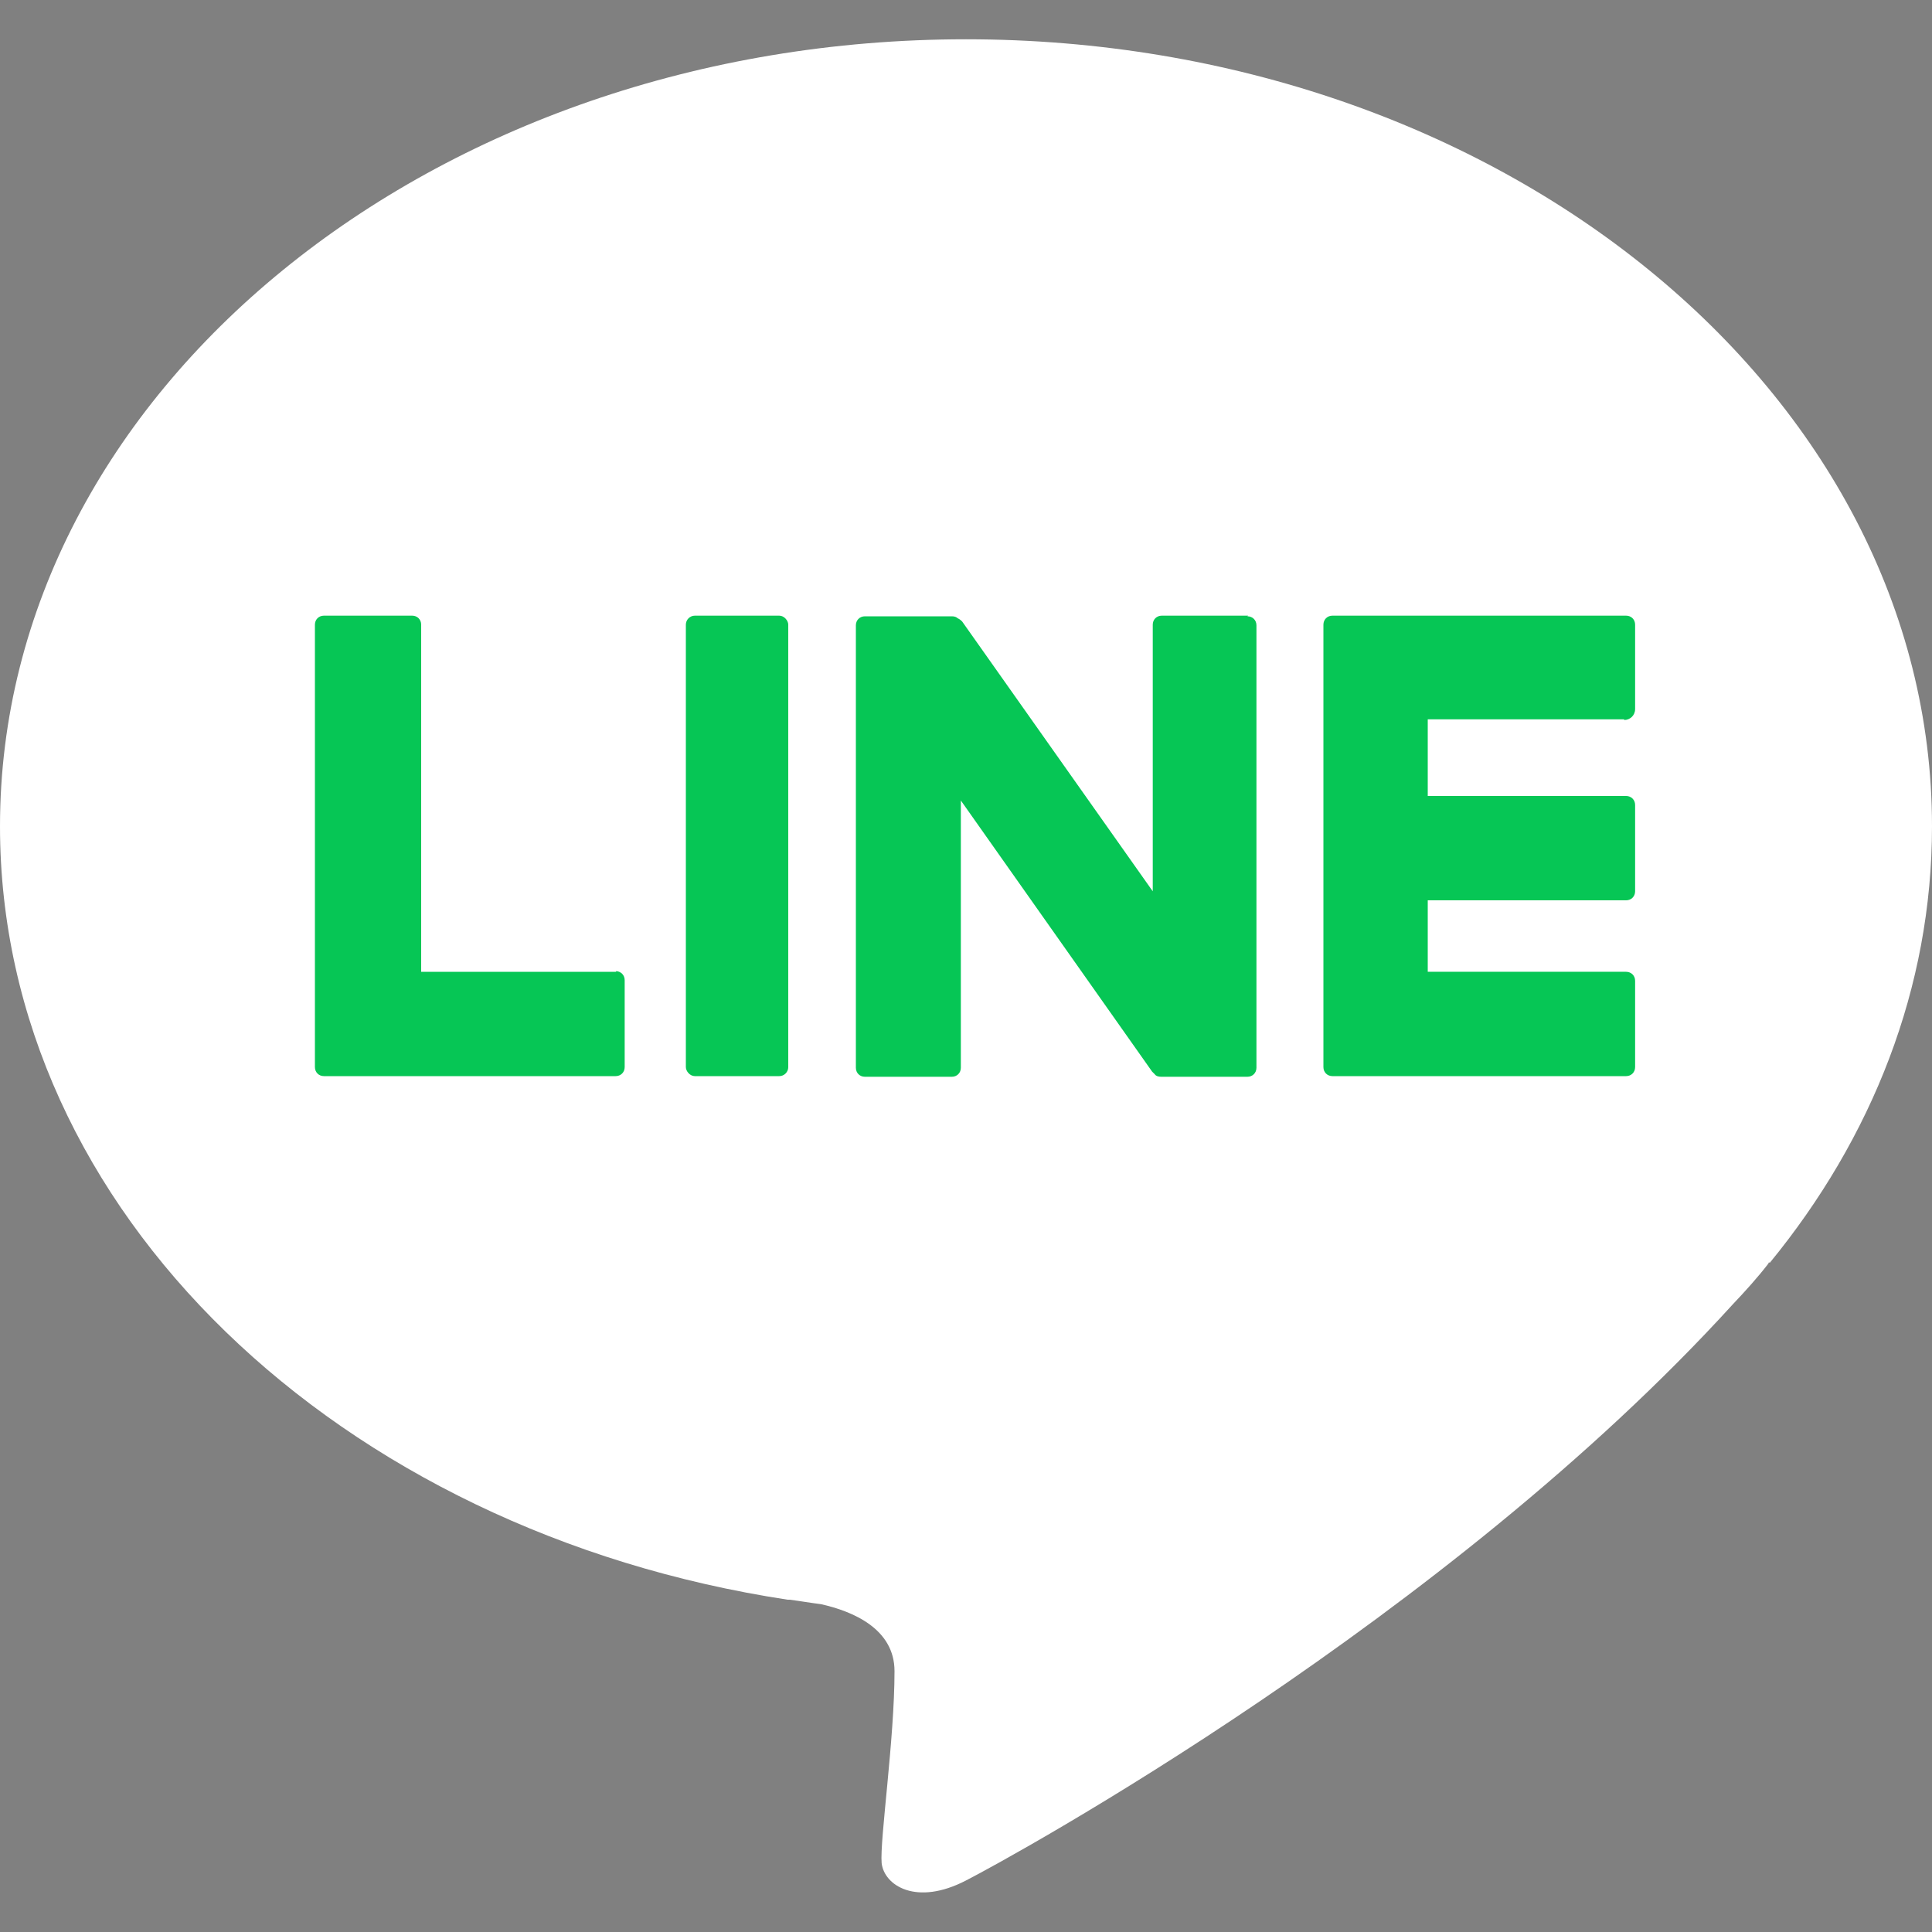 <?xml version="1.0" encoding="UTF-8"?>
<svg id="_レイヤー_2" data-name="レイヤー 2" xmlns="http://www.w3.org/2000/svg" version="1.1" viewBox="0 0 30 30">
  <rect x="0" y="0" width="30" height="30" fill="#808080" stroke="none"/>
  <defs>
    <style>
      .cls-1 {
        fill: #06c655;
      }

      .cls-1, .cls-2, .cls-3, .cls-4, .cls-5, .cls-6, .cls-7, .cls-8, .cls-9, .cls-10, .cls-11, .cls-12 {
        stroke-width: 0px;
      }

      .cls-2 {
        fill: #b7892c;
      }

      .cls-3 {
        fill: #b7b7b7;
      }

      .cls-4 {
        fill: #10518c;
      }

      .cls-5 {
        fill: #f4b562;
      }

      .cls-6 {
        fill: #e2ac34;
      }

      .cls-7 {
        fill: #ce4545;
      }

      .cls-8 {
        fill: #499bbf;
      }

      .cls-13 {
        stroke: #000;
        stroke-width: 1.09px;
      }

      .cls-13, .cls-14 {
        fill: none;
        stroke-miterlimit: 10;
      }

      .cls-9 {
        fill: #42ad51;
      }

      .cls-14 {
        stroke: #333;
        stroke-linecap: round;
        stroke-width: 1.22px;
      }

      .cls-10 {
        fill: #ffdf85;
      }

      .cls-11 {
        fill: #333;
      }

      .cls-12 {
        fill: #fff;
      }
    </style>
  </defs>
  <g>
    <circle class="cls-12" cx="78.94" cy="-.75" r="10.74"/>
    <circle class="cls-7" cx="79.31" cy="-5.02" r="3.68"/>
    <path class="cls-7" d="M84.36.86c-1.67-1.9-2.4-1.9-2.4-1.9,0,0-.84.82-2.65.78-1.81.04-2.65-.78-2.65-.78,0,0-.73,0-2.4,1.9s-1.49,3.31-1.49,3.31h13.06s.18-1.41-1.49-3.31Z"/>
    <path class="cls-8" d="M96.41,8.57l-6.44-4.79c.75-1.58,1.19-3.33,1.19-5.19,0-6.67-5.4-12.07-12.07-12.07s-12.07,5.4-12.07,12.07,5.4,12.07,12.07,12.07c3.15,0,6-1.21,8.15-3.19l6.43,4.78c.79.59,2.04.24,2.8-.78.76-1.02.73-2.32-.06-2.9ZM79.09,8.31c-5.37,0-9.72-4.35-9.72-9.72s4.35-9.72,9.72-9.72,9.72,4.35,9.72,9.72-4.35,9.72-9.72,9.72Z"/>
  </g>
  <path class="cls-12" d="M-338.31-61.91l-4.55-3.38c.53-1.11.84-2.35.84-3.67,0-4.71-3.81-8.52-8.52-8.52s-8.52,3.81-8.52,8.52,3.81,8.52,8.52,8.52c2.22,0,4.24-.86,5.75-2.25l4.54,3.38c.56.41,1.44.17,1.97-.55.53-.72.52-1.63-.04-2.05ZM-350.54-62.09c-3.79,0-6.86-3.07-6.86-6.86s3.07-6.86,6.86-6.86,6.86,3.07,6.86,6.86-3.07,6.86-6.86,6.86Z"/>
  <path class="cls-13" d="M-308.68-140.98"/>
  <path class="cls-13" d="M-332.27-140.98"/>
  <g>
    <path class="cls-10" d="M82.02,42.19v4s-.45.1-2.4-2.42-6.28-8.02-6.58-8.53-.34-.97-.34-2.38-.03-12.86,0-14.37,1.41-2.22,2.25-2.18,1.38.12,1.91.67,5.15,6.38,5.15,6.38v18.84Z"/>
    <path class="cls-9" d="M82.02,42.19v4s.45.1,2.4-2.42c1.95-2.52,6.28-8.02,6.58-8.53s.34-.97.34-2.38c0-1.41.03-12.86,0-14.37s-1.41-2.22-2.25-2.18-1.38.12-1.91.67-5.15,6.38-5.15,6.38v18.84Z"/>
  </g>
  <g>
    <circle class="cls-7" cx="45.89" cy="18.51" r="1.89"/>
    <polygon class="cls-7" points="45.69 16.11 47.59 16.62 48.09 11.19 45.69 16.11"/>
    <path class="cls-9" d="M47.44,5.5v-1.78h3.5V.29h-10.11v3.44h3.97v1.88c-.94.14-1.84.37-2.7.7l.18,4.45c1.24-.77,2.7-1.23,4.27-1.23,4.51,0,8.16,3.66,8.16,8.16s-3.66,8.16-8.16,8.16-8.16-3.66-8.16-8.16c0-1.3.32-2.51.86-3.59l.98.61-.07-2.05-.18-5.23v-.05s-6.42,3.15-6.42,3.15l2.24,1.4c-.92,1.72-1.47,3.67-1.47,5.75,0,6.75,5.47,12.22,12.22,12.22s12.22-5.47,12.22-12.22-5-11.72-11.34-12.18Z"/>
  </g>
  <g>
    <path class="cls-8" d="M-54.54-.94v-1.14c.52-.38.86-.98.86-1.67,0-1.14-.93-2.07-2.07-2.07s-2.07.93-2.07,2.07c0,.62.28,1.17.72,1.55V-.94h-8.67v24.3h19.81V-.94h-8.57Z"/>
    <rect class="cls-10" x="-63.53" y="1.85" width="15.31" height="18.38"/>
    <circle class="cls-4" cx="-55.75" cy="-3.74" r=".54"/>
    <g>
      <path class="cls-11" d="M-49.82,6.73h-12.1c-.37,0-.67-.3-.67-.67s.3-.67.67-.67h12.1c.37,0,.67.3.67.67s-.3.67-.67.67Z"/>
      <path class="cls-11" d="M-49.82,9.52h-12.1c-.37,0-.67-.3-.67-.67s.3-.67.67-.67h12.1c.37,0,.67.3.67.67s-.3.67-.67.67Z"/>
      <path class="cls-11" d="M-49.82,12.31h-12.1c-.37,0-.67-.3-.67-.67s.3-.67.67-.67h12.1c.37,0,.67.3.67.67s-.3.67-.67.67Z"/>
      <path class="cls-11" d="M-49.82,15.1h-12.1c-.37,0-.67-.3-.67-.67s.3-.67.67-.67h12.1c.37,0,.67.3.67.67s-.3.67-.67.67Z"/>
      <path class="cls-11" d="M-49.82,17.82h-12.1c-.37,0-.67-.3-.67-.67s.3-.67.67-.67h12.1c.37,0,.67.3.67.67s-.3.67-.67.67Z"/>
    </g>
    <g>
      <rect class="cls-8" x="-48.44" y="6.86" width="12.23" height="4.69" transform="translate(-5.89 -14.22) rotate(-20.47)"/>
      <polygon class="cls-8" points="-51.85 12.77 -50.99 12.93 -51.31 12.07 -51.85 12.77"/>
      <polygon class="cls-5" points="-49.06 9.22 -51.31 12.07 -50.99 12.93 -47.42 13.62 -49.06 9.22"/>
    </g>
  </g>
  <g>
    <rect class="cls-10" x="-31.54" y="-3.58" width="21.2" height="15.65" rx="3.09" ry="3.09"/>
    <g>
      <path class="cls-14" d="M-27.75.14h13.64"/>
      <path class="cls-14" d="M-27.75,2.82h13.64"/>
      <path class="cls-14" d="M-27.75,5.77h13.64"/>
      <path class="cls-14" d="M-27.75,8.35h13.64"/>
    </g>
    <g>
      <circle class="cls-6" cx="-7.56" cy="2.28" r="5.52"/>
      <circle class="cls-2" cx="-7.56" cy="2.28" r="4.07"/>
      <g>
        <polygon class="cls-7" points="-7.28 9.09 -3.68 7.95 -1.73 13.45 -4.11 12.9 -5.23 15 -7.28 9.09"/>
        <polygon class="cls-7" points="-7.83 9.09 -11.44 7.95 -13.39 13.45 -11.01 12.9 -9.88 15 -7.83 9.09"/>
      </g>
    </g>
  </g>
  <g>
    <circle class="cls-7" cx="-4.43" cy="-24.66" r="7.87"/>
    <path class="cls-10" d="M-3.82-29.46l.69,2.11c.19.57.72.96,1.32.96H.41c.62,0,.88.79.38,1.16l-1.8,1.3c-.49.35-.69.98-.5,1.55l.69,2.11c.19.59-.48,1.08-.98.71l-1.8-1.3c-.49-.35-1.15-.35-1.63,0l-1.8,1.3c-.5.36-1.17-.13-.98-.71l.69-2.11c.19-.57-.02-1.2-.5-1.55l-1.8-1.3c-.5-.36-.24-1.16.38-1.16h2.22c.6,0,1.14-.39,1.32-.96l.69-2.11c.19-.59,1.02-.59,1.22,0Z"/>
  </g>
  <g>
    <rect class="cls-3" x="41.86" y="-10.52" width="9.59" height="2.43"/>
    <rect class="cls-3" x="50.65" y="-17.2" width="2.66" height="6" transform="translate(9.75 19.27) rotate(-23.11)"/>
    <path class="cls-10" d="M52.76-24.47h-2.09v-3.59c0-.59.07-1.33.63-1.89.82-.82,2.08-.82,5.23-.81h.71v2.09h-.71c-1.84,0-3.42,0-3.75.2.01,0-.02.12-.02.41v3.59Z"/>
    <polygon class="cls-8" points="33.56 -25.87 56.91 -25.87 53.11 -13.27 37.33 -13.27 33.56 -25.87"/>
    <rect class="cls-7" x="56.31" y="-31.33" width="7.25" height="3.45" rx="-12.21" ry="-12.21"/>
    <path class="cls-11" d="M39.91-12.58c-1.72,0-3.11,1.39-3.11,3.11s1.39,3.11,3.11,3.11,3.11-1.39,3.11-3.11-1.39-3.11-3.11-3.11ZM39.91-8.42c-.58,0-1.05-.47-1.05-1.05s.47-1.05,1.05-1.05,1.05.47,1.05,1.05-.47,1.05-1.05,1.05Z"/>
    <path class="cls-11" d="M53.71-12.58c-1.72,0-3.11,1.39-3.11,3.11s1.39,3.11,3.11,3.11,3.11-1.39,3.11-3.11-1.39-3.11-3.11-3.11ZM53.71-8.42c-.58,0-1.05-.47-1.05-1.05s.47-1.05,1.05-1.05,1.05.47,1.05,1.05-.47,1.05-1.05,1.05Z"/>
  </g>
  <g>
    <rect class="cls-9" x="-25.49" y="16.25" width="8.64" height="30"/>
    <circle class="cls-9" cx="-21.17" cy="31.25" r="10.56"/>
    <circle class="cls-12" cx="-21.17" cy="31.25" r="7.98"/>
    <circle class="cls-11" cx="-21.17" cy="31.25" r=".35"/>
    <path class="cls-7" d="M-20.23,31.2c-.13,0-.25-.05-.35-.14-.2-.19-.2-.51,0-.71l4.1-4.19c.19-.2.51-.2.71,0,.2.19.2.51,0,.71l-4.1,4.19c-.1.1-.23.15-.36.15Z"/>
    <path class="cls-7" d="M-22.29,31.5s-.08,0-.12-.02l-3.19-.79c-.27-.07-.43-.34-.37-.61.07-.27.33-.44.61-.37l3.19.79c.27.07.43.34.37.61-.06.23-.26.38-.49.38Z"/>
  </g>
  <g>
    <path class="cls-12" d="M27.48,19.61h0c1.59-1.94,2.52-4.27,2.52-6.78C30,6.09,23.28.61,15,.61S0,6.09,0,12.83c0,5.98,5.27,10.95,12.23,12.01h0s.01,0,.03,0c.16.02.33.05.49.07.49.11,1.14.38,1.14,1.04,0,1.06-.23,2.62-.2,2.98.04.35.54.67,1.31.27.74-.38,7.46-4.06,11.91-8.95.19-.2.38-.41.55-.63,0,0,0-.01.01-.02Z"/>
    <rect class="cls-1" x="10.65" y="9.56" width="1.59" height="7.15" rx=".14" ry=".14"/>
    <path class="cls-1" d="M19.38,9.56h-1.34c-.08,0-.14.06-.14.14v4.14l-2.96-4.19s-.04-.04-.07-.05c-.02-.02-.05-.03-.09-.03h-1.35c-.08,0-.14.06-.14.14v6.87c0,.08.06.14.14.14h1.35c.08,0,.14-.06.14-.14v-4.15l2.97,4.21s.03.03.04.04c.02.03.06.04.1.04h1.34c.08,0,.14-.06.14-.14v-6.87c0-.08-.06-.14-.14-.14Z"/>
    <g>
      <path class="cls-1" d="M9.57,15.09h-3.03v-5.39c0-.08-.06-.14-.14-.14h-1.37c-.08,0-.14.06-.14.14v6.87c0,.08.06.14.14.14h4.53c.08,0,.14-.06.14-.14v-1.35c0-.08-.06-.14-.14-.14Z"/>
      <path class="cls-1" d="M25.22,11.18c.09,0,.17-.07.17-.17v-1.31c0-.08-.06-.14-.14-.14h-4.56c-.08,0-.14.06-.14.14v6.87c0,.08.06.14.14.14h4.56c.08,0,.14-.06.14-.14v-1.34c0-.08-.06-.14-.14-.14h-3.08v-1.11h3.08c.08,0,.14-.06.14-.14v-1.34c0-.08-.06-.14-.14-.14h-3.08v-1.19h3.05Z"/>
    </g>
  </g>
  <g>
    <rect class="cls-12" x="15.61" y="-27.46" width="15.98" height="12.62" rx="-1.11" ry="-1.11"/>
    <path class="cls-12" d="M8.54-11.23c-1.41,0-2.56,1.15-2.56,2.56s1.15,2.56,2.56,2.56,2.56-1.15,2.56-2.56-1.15-2.56-2.56-2.56ZM8.54-7.74c-.51,0-.93-.41-.93-.93s.41-.93.93-.93.93.41.93.93-.41.93-.93.93Z"/>
    <path class="cls-12" d="M24.59-11.26c-1.41,0-2.56,1.15-2.56,2.56s1.15,2.56,2.56,2.56,2.56-1.15,2.56-2.56-1.15-2.56-2.56-2.56ZM24.59-7.77c-.51,0-.93-.41-.93-.93s.41-.93.93-.93.93.41.93.93-.41.93-.93.93Z"/>
    <path class="cls-12" d="M15.52-13.78c-.36-.03-1.05-.23-1.01-1.33.05-1.49,0-6.97,0-8.17s-.78-1.2-1.2-1.2h-5.17c-.65,0-1.12-.08-1.75.81-.63.89-3.45,6.01-4.26,7.42-.43.68-.55,1.27-.55,2.48v4.23c0,.61.49,1.1,1.1,1.1h2.42c0-.07,0-.14,0-.22,0-1.9,1.54-3.44,3.44-3.44s3.44,1.54,3.44,3.44c0,.07,0,.14,0,.22h9.2c0-.08,0-.16,0-.24,0-1.9,1.54-3.44,3.44-3.44s3.44,1.54,3.44,3.44c0,.08,0,.16,0,.24h2.31c.47,0,.84-.38.84-.84v-4.48h-15.64ZM12.7-14.53c0,.12-.1.22-.22.22h-2.3c-.12,0-.22-.1-.22-.22v-.35c0-.12.1-.22.22-.22h2.3c.12,0,.22.1.22.22v.35ZM12.7-16.76c0,.68-.87.66-.94.66h-6.41c-.61,0-.71-.33-.57-.59s2.59-4.89,2.89-5.47c.3-.57.91-.57,1.34-.57s2.42-.02,2.96,0c.54.02.73.5.73.71v5.26Z"/>
  </g>
  <g>
    <path class="cls-12" d="M-102.7-20h-21.16c-.41,0-.75.33-.75.75V-7.75c0,.41.33.75.75.75h10.76v-9.54h6.72V-7h3.67c.41,0,.75-.33.75-.75v-11.5c0-.41-.33-.75-.75-.75ZM-116.29-13.09h-3.94v-3.94h3.94v3.94Z"/>
    <path class="cls-12" d="M-109.6-25.03h-.25v.94h.25c.22,0,.37-.14.37-.47s-.15-.47-.37-.47Z"/>
    <path class="cls-12" d="M-101.11-21.87l-2.29-6.77c-.12-.35-.44-.58-.81-.58h-18.18c-.36,0-.68.23-.8.57l-2.4,6.77c-.2.55.21,1.13.8,1.13h22.87c.58,0,.99-.57.81-1.12ZM-117.05-22.77c-.63,0-.99-.28-1.06-.84l.63-.08c.04.3.18.47.47.47.16,0,.28-.08.28-.25,0-.19-.12-.27-.54-.42-.49-.17-.74-.41-.74-.82,0-.5.36-.81.9-.81s.89.27.96.79l-.61.13c-.02-.32-.15-.49-.38-.49-.17,0-.27.11-.27.27,0,.18.13.28.51.4.57.18.81.39.81.83,0,.5-.36.82-.96.82ZM-113.55-22.8h-.63v-1.12h-.89v1.12h-.63v-2.68h.63v1.06h.89v-1.06h.63v2.68ZM-111.99-22.77c-.67,0-1.14-.41-1.14-1.37s.47-1.37,1.14-1.37,1.14.41,1.14,1.37-.47,1.37-1.14,1.37ZM-109.63-23.65h-.21v.85h-.6v-2.68h.88c.63,0,.98.28.98.88,0,.66-.43.95-1.04.95Z"/>
    <path class="cls-12" d="M-111.99-25.07c-.3,0-.47.25-.47.93s.17.93.47.93.47-.25.47-.93-.17-.93-.47-.93Z"/>
  </g>
</svg>